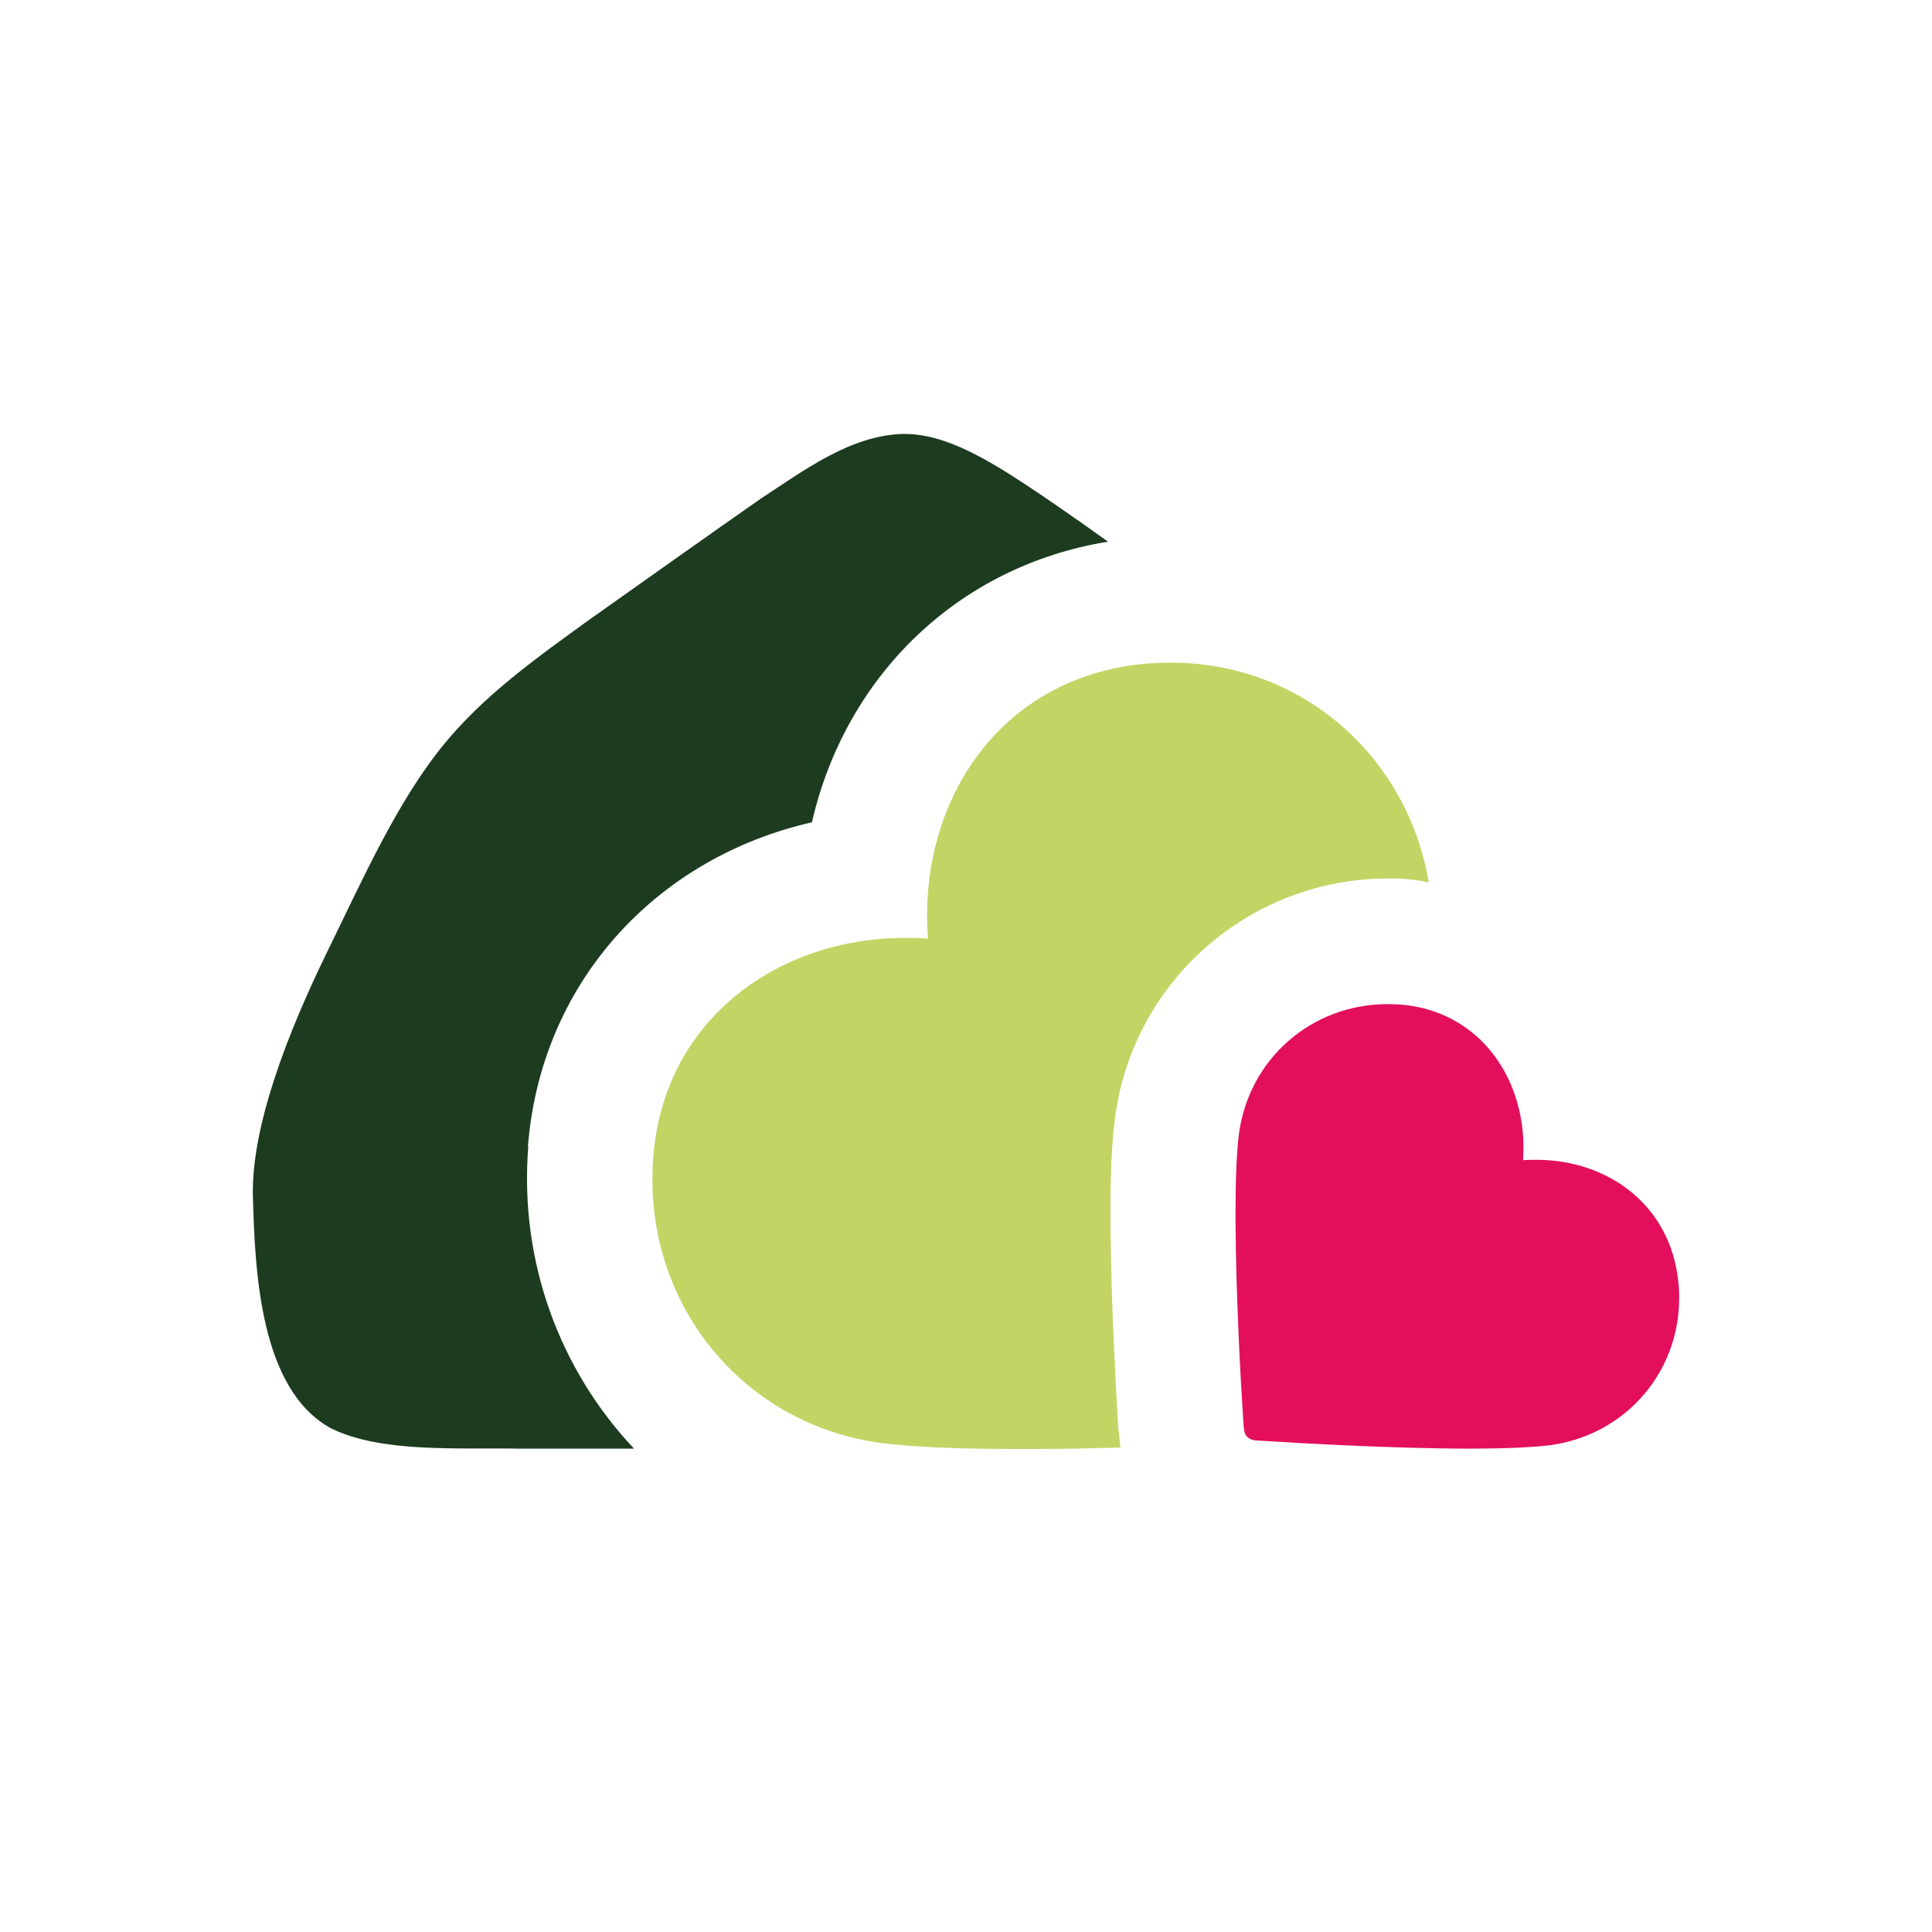 <svg xmlns="http://www.w3.org/2000/svg" version="1.1" xmlns:xlink="http://www.w3.org/1999/xlink" width="512px" height="512px"><svg width="512px" height="512px" viewBox="0 0 512 512" version="1.1" xmlns="http://www.w3.org/2000/svg" xmlns:xlink="http://www.w3.org/1999/xlink">
    <title>Nieuw Leven Texel favicon</title>
    <defs>
        <path d="M0,0 L512,0 L512,512 L0,512 L0,0 Z" id="SvgjsPath1011"></path>
    </defs>
    <g id="SvgjsG1010" stroke="none" fill="none" xlink:href="#path-1" fill-rule="evenodd">
        <use fill="#FFFFFF" xlink:href="#path-1"></use>
        <g id="SvgjsG1009" stroke-width="1" transform="translate(67, 115)">
            <path d="M72.911,188.755 C76.319,145.598 106.61,112.4 148.166,102.914 C157.064,64.215 186.787,35 226.639,28.55 C217.741,22.195 208.843,15.935 200.323,10.529 C189.721,3.889 181.107,0 172.682,0 L172.304,0 C158.389,0.379 146.178,9.58 134.724,17.073 C120.714,26.843 103.391,39.174 88.908,49.418 C75.277,59.282 61.268,69.242 50.666,82.237 C38.171,97.413 28.705,118.944 19.523,137.63 C9.678,157.834 -0.545,183.349 0.023,202.319 C0.591,221.764 1.821,253.349 20.848,263.593 C34.195,270.043 53.884,268.621 70.639,268.905 C80.673,268.905 90.802,268.905 101.025,268.905 C81.525,248.227 70.544,219.582 73.005,188.755 L72.911,188.755 Z" id="SvgjsPath1008" fill="#1D3B1F" fill-rule="nonzero"></path>
            <path d="M229.384,263.973 C228.816,254.393 227.396,229.826 227.301,208.959 L227.301,205.26 C227.301,195.205 227.68,187.522 228.437,181.641 C232.981,145.218 264.029,117.806 300.852,117.806 C302.84,117.806 304.922,117.806 306.91,118.091 C308.52,118.185 310.129,118.565 311.643,118.849 C305.964,85.272 277.85,60.61 243.299,60.61 C241.027,60.61 238.755,60.705 236.389,60.895 C197.673,64.499 176.185,97.697 178.93,133.741 C176.942,133.551 174.86,133.551 172.872,133.551 C139.267,133.551 108.976,155.083 106.136,191.506 C103.013,230.111 129.801,262.835 167.098,267.482 C175.712,268.526 188.017,269 201.648,269 C203.731,269 205.908,269 207.991,269 C215.09,269 222.474,268.81 229.952,268.621 C229.668,266.818 229.573,265.206 229.478,264.068 L229.384,263.973 Z" id="SvgjsPath1007" fill="#C3D465" fill-rule="nonzero"></path>
            <path d="M304.165,151.194 C303.029,151.194 301.893,151.099 300.757,151.099 C280.5,151.099 263.84,165.706 261.284,185.815 C260.716,190.652 260.432,197.671 260.432,205.449 C260.432,206.682 260.432,207.821 260.432,209.054 C260.527,228.688 261.852,252.211 262.515,261.981 C262.609,263.593 262.704,264.352 262.988,265.016 C263.272,265.585 263.745,266.06 264.313,266.344 C264.976,266.724 265.733,266.724 267.342,266.818 C277.566,267.482 302.651,268.905 322.719,268.905 C330.954,268.905 338.243,268.621 343.354,268.051 C363.233,265.585 378,249.176 378,228.972 C378,227.645 378,226.411 377.811,225.084 C375.917,204.406 359.163,192.36 340.136,192.36 C339,192.36 337.864,192.36 336.634,192.455 C336.634,191.316 336.728,190.178 336.728,189.04 C336.728,169.975 324.612,152.806 303.976,151.194 L304.165,151.194 Z" id="SvgjsPath1006" fill="#E30F5D" fill-rule="nonzero"></path>
        </g>
    </g>
</svg><style>@media (prefers-color-scheme: light) { :root { filter: none; } }
@media (prefers-color-scheme: dark) { :root { filter: none; } }
</style></svg>